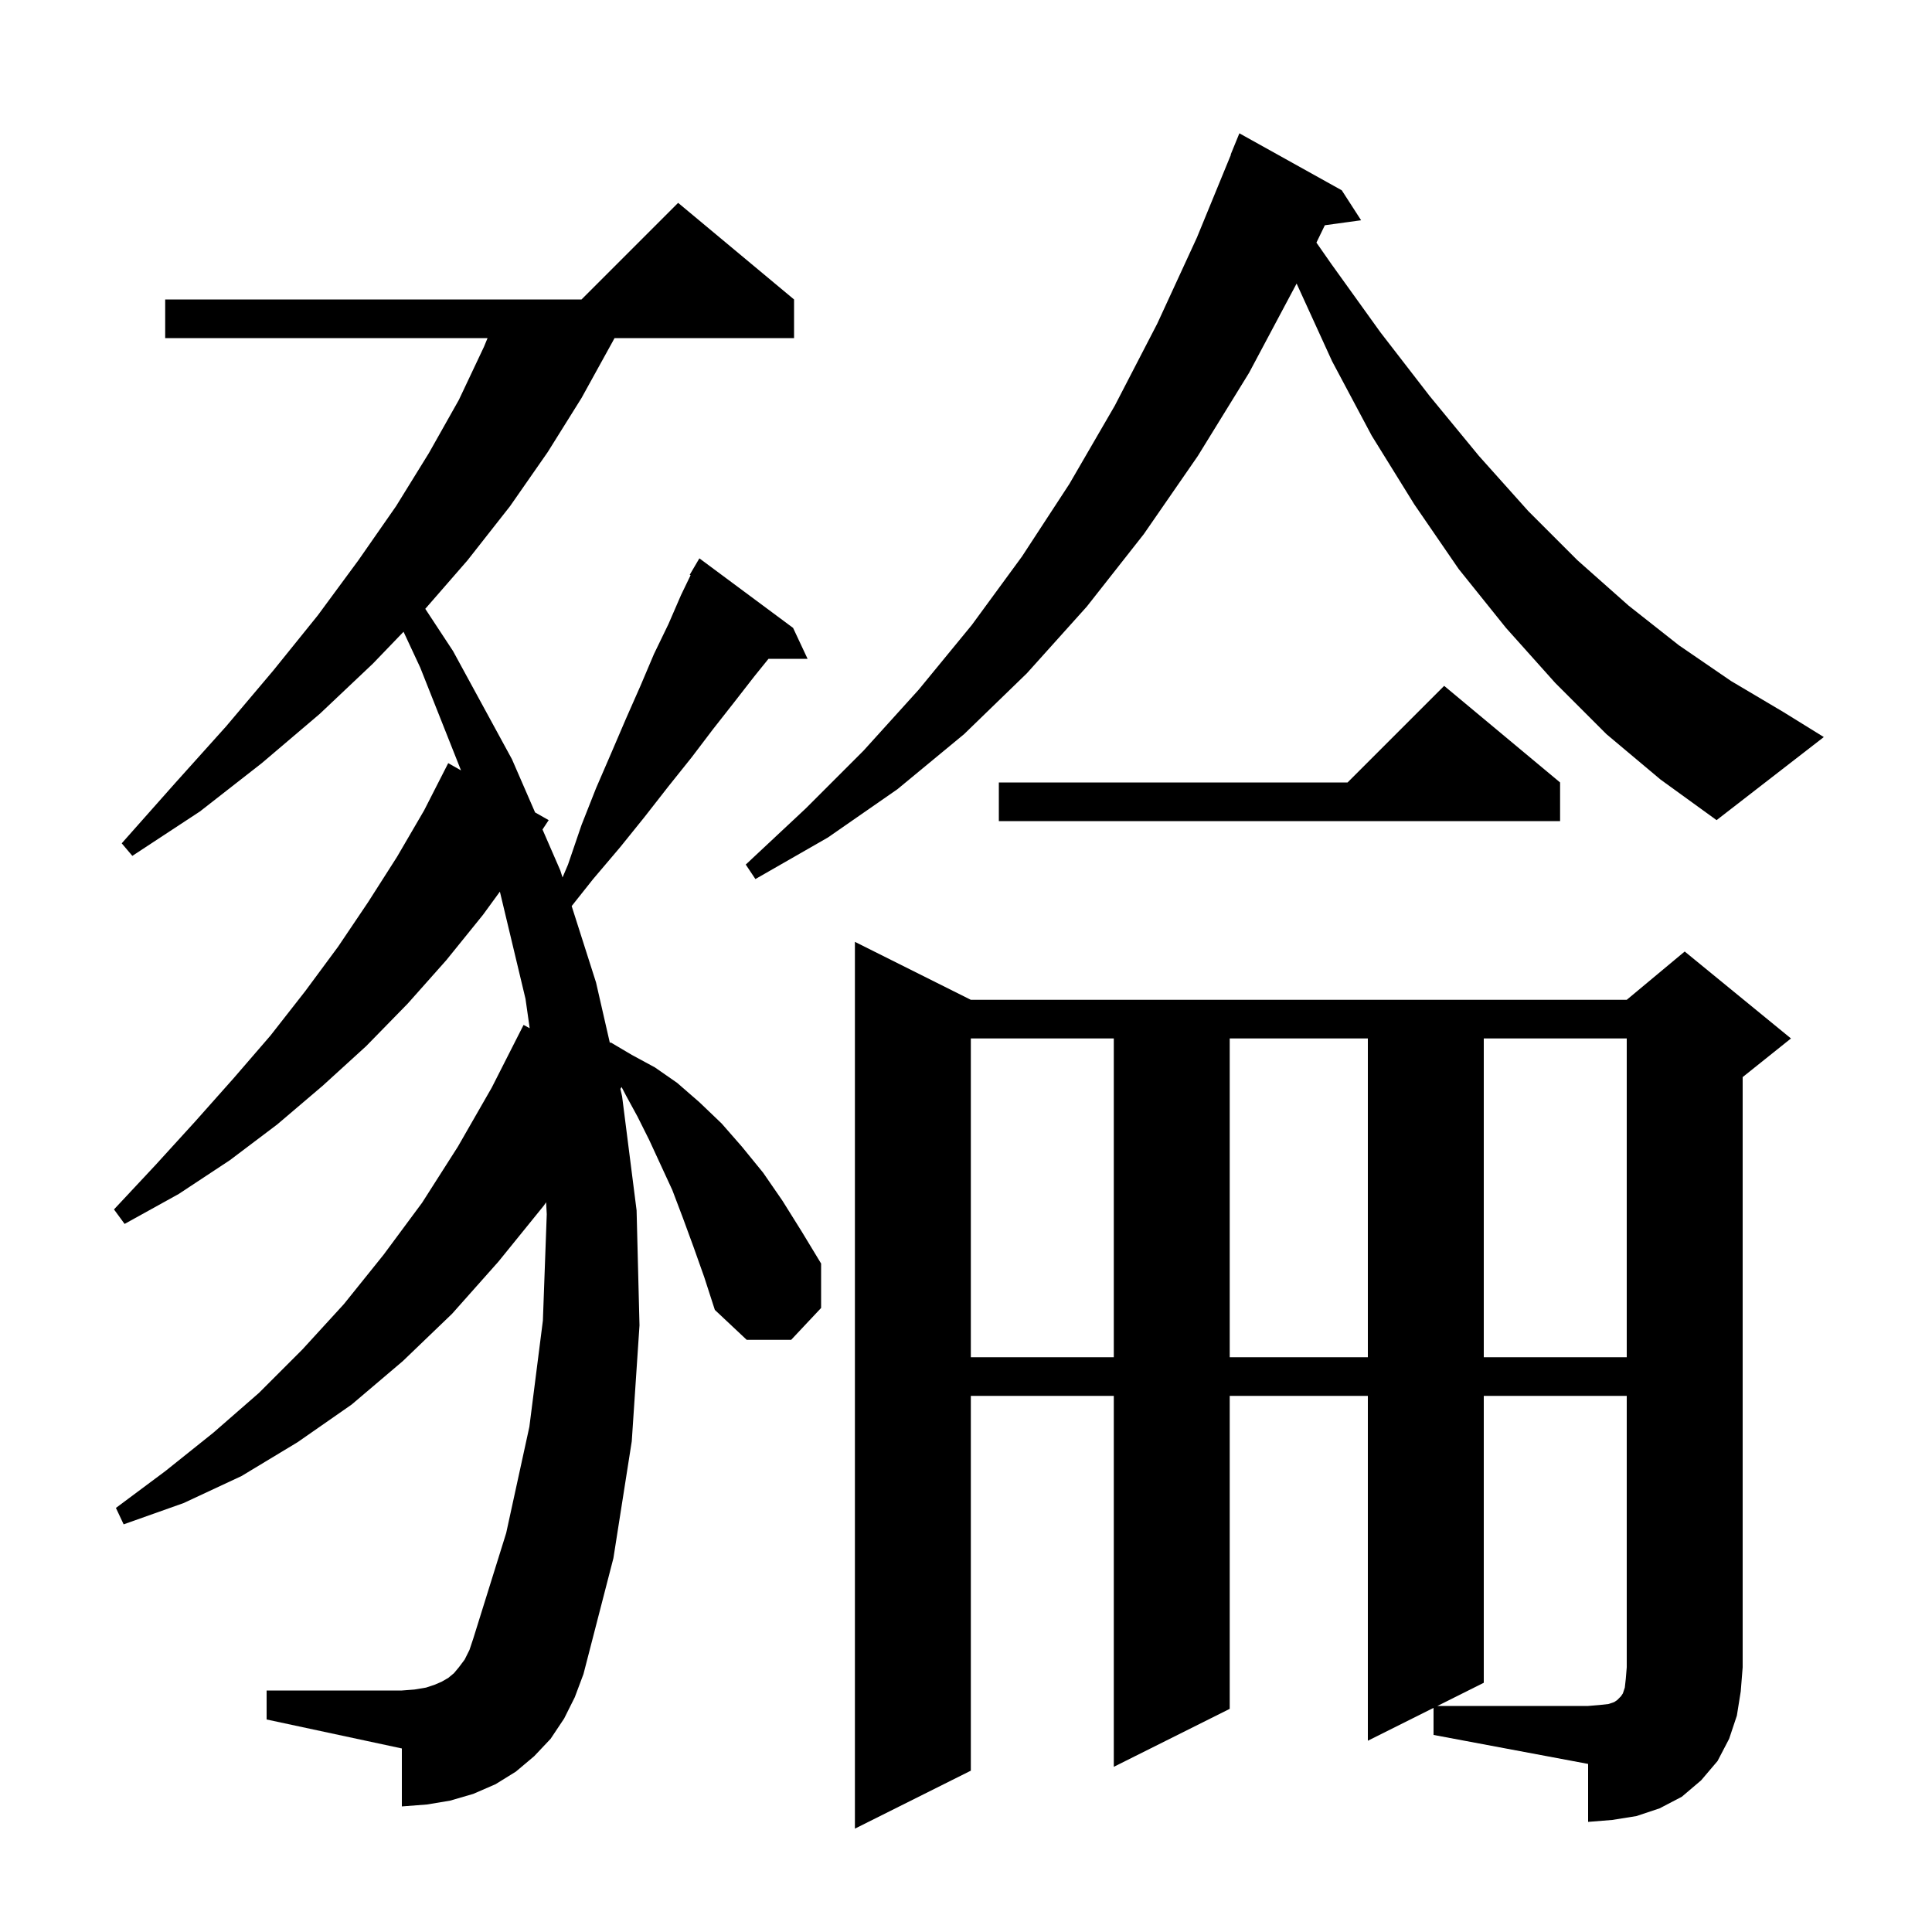 <svg xmlns="http://www.w3.org/2000/svg" xmlns:xlink="http://www.w3.org/1999/xlink" version="1.1" baseProfile="full" viewBox="0 0 200 200" width="200" height="200"><g fill="currentColor"><path d="M 148.4 176.8 L 141.6 180.2 L 141.6 144.5 L 127.3 144.5 L 127.3 176.9 L 115.3 182.9 L 115.3 144.5 L 100.5 144.5 L 100.5 183.3 L 88.5 189.3 L 88.5 97.5 L 100.5 103.5 L 168.4 103.5 L 174.4 98.5 L 185.4 107.5 L 180.4 111.5 L 180.4 172.6 L 180.2 175.1 L 179.8 177.6 L 179.0 180.0 L 177.8 182.3 L 176.1 184.3 L 174.1 186.0 L 171.8 187.2 L 169.4 188.0 L 166.9 188.4 L 164.4 188.6 L 164.4 182.6 L 148.4 179.6 Z M 71.8 129.1 L 70.7 126.1 L 69.6 123.2 L 67.2 118.0 L 66.0 115.6 L 64.8 113.4 L 64.344 112.527 L 64.222 112.722 L 64.4 113.5 L 65.9 125.3 L 66.2 137.2 L 65.4 149.2 L 63.5 161.3 L 60.4 173.3 L 59.5 175.7 L 58.4 177.9 L 57.0 180.0 L 55.3 181.8 L 53.4 183.4 L 51.3 184.7 L 49.0 185.7 L 46.6 186.4 L 44.2 186.8 L 41.6 187.0 L 41.6 181.0 L 27.6 178.0 L 27.6 175.0 L 41.6 175.0 L 42.9 174.9 L 44.1 174.7 L 45.0 174.4 L 45.7 174.1 L 46.4 173.7 L 47.0 173.2 L 47.5 172.6 L 48.1 171.8 L 48.6 170.8 L 49.0 169.6 L 52.4 158.7 L 54.8 147.7 L 56.2 136.7 L 56.6 125.7 L 56.533 124.459 L 56.3 124.8 L 51.6 130.6 L 46.8 136.0 L 41.7 140.9 L 36.4 145.4 L 30.8 149.3 L 25.0 152.8 L 19.0 155.6 L 12.8 157.8 L 12.0 156.1 L 17.1 152.3 L 22.1 148.3 L 26.8 144.2 L 31.3 139.7 L 35.6 135.0 L 39.7 129.9 L 43.7 124.5 L 47.4 118.7 L 50.9 112.6 L 54.2 106.1 L 54.834 106.441 L 54.4 103.4 L 51.748 92.302 L 50.0 94.7 L 46.2 99.4 L 42.2 103.9 L 37.9 108.3 L 33.4 112.4 L 28.7 116.4 L 23.8 120.1 L 18.5 123.6 L 12.9 126.7 L 11.8 125.2 L 16.1 120.6 L 20.2 116.1 L 24.2 111.6 L 28.0 107.2 L 31.6 102.6 L 35.0 98.0 L 38.1 93.4 L 41.1 88.7 L 43.9 83.9 L 46.4 79.0 L 47.724 79.751 L 43.5 69.1 L 41.775 65.4 L 38.6 68.7 L 33.1 73.9 L 27.1 79.0 L 20.7 84.0 L 13.7 88.6 L 12.6 87.3 L 18.1 81.1 L 23.4 75.2 L 28.3 69.4 L 32.9 63.7 L 37.1 58.0 L 41.0 52.4 L 44.4 46.9 L 47.5 41.4 L 50.1 35.9 L 50.472 35.0 L 17.1 35.0 L 17.1 31.0 L 60.2 31.0 L 70.2 21.0 L 82.2 31.0 L 82.2 35.0 L 63.617 35.0 L 63.4 35.4 L 60.2 41.2 L 56.7 46.8 L 52.8 52.4 L 48.4 58.0 L 44.024 63.027 L 46.9 67.4 L 53.0 78.6 L 55.392 84.101 L 56.8 84.9 L 56.16 85.869 L 58.0 90.1 L 58.234 90.833 L 58.8 89.5 L 60.2 85.4 L 61.7 81.6 L 63.3 77.9 L 64.8 74.4 L 66.3 71.0 L 67.7 67.7 L 69.2 64.6 L 70.5 61.6 L 71.491 59.547 L 71.4 59.5 L 72.4 57.8 L 82.1 65.0 L 83.6 68.2 L 79.554 68.2 L 78.1 70.0 L 76.0 72.7 L 73.8 75.5 L 71.6 78.4 L 69.2 81.4 L 66.7 84.6 L 64.2 87.7 L 61.4 91.0 L 59.179 93.797 L 61.7 101.7 L 63.137 107.98 L 63.2 107.9 L 65.4 109.2 L 67.8 110.5 L 70.1 112.1 L 72.4 114.1 L 74.7 116.3 L 76.8 118.7 L 79.0 121.4 L 81.0 124.3 L 83.0 127.5 L 85.0 130.8 L 85.0 135.4 L 81.9 138.7 L 77.3 138.7 L 74.0 135.6 L 72.9 132.2 Z M 100.5 107.5 L 100.5 140.5 L 115.3 140.5 L 115.3 107.5 Z M 127.3 107.5 L 127.3 140.5 L 141.6 140.5 L 141.6 107.5 Z M 153.6 107.5 L 153.6 140.5 L 168.4 140.5 L 168.4 107.5 Z M 166.3 76.0 L 161.0 70.7 L 155.9 65.0 L 151.0 58.9 L 146.4 52.2 L 142.0 45.1 L 137.9 37.4 L 134.224 29.351 L 134.2 29.4 L 129.3 38.6 L 124.0 47.2 L 118.4 55.3 L 112.5 62.8 L 106.3 69.7 L 99.8 76.0 L 92.9 81.7 L 85.7 86.7 L 78.2 91.0 L 77.2 89.5 L 83.4 83.7 L 89.4 77.7 L 95.1 71.4 L 100.6 64.7 L 105.8 57.6 L 110.7 50.1 L 115.4 42.0 L 119.8 33.5 L 123.9 24.6 L 127.427 16.009 L 127.4 16.0 L 128.3 13.8 L 138.9 19.7 L 140.9 22.8 L 137.147 23.318 L 136.276 25.115 L 137.8 27.3 L 142.9 34.4 L 148.0 41.0 L 153.1 47.2 L 158.2 52.9 L 163.3 58.0 L 168.6 62.7 L 173.8 66.8 L 179.2 70.5 L 184.6 73.7 L 188.8 76.3 L 177.7 84.9 L 171.9 80.7 Z M 161.5 81.0 L 161.5 85.0 L 103.4 85.0 L 103.4 81.0 L 139.5 81.0 L 149.5 71.0 Z M 153.6 144.5 L 153.6 174.2 L 148.8 176.6 L 164.4 176.6 L 165.6 176.5 L 166.5 176.4 L 167.1 176.2 L 167.4 176.0 L 167.8 175.6 L 168.0 175.3 L 168.2 174.7 L 168.3 173.8 L 168.4 172.6 L 168.4 144.5 Z "/></g></svg>